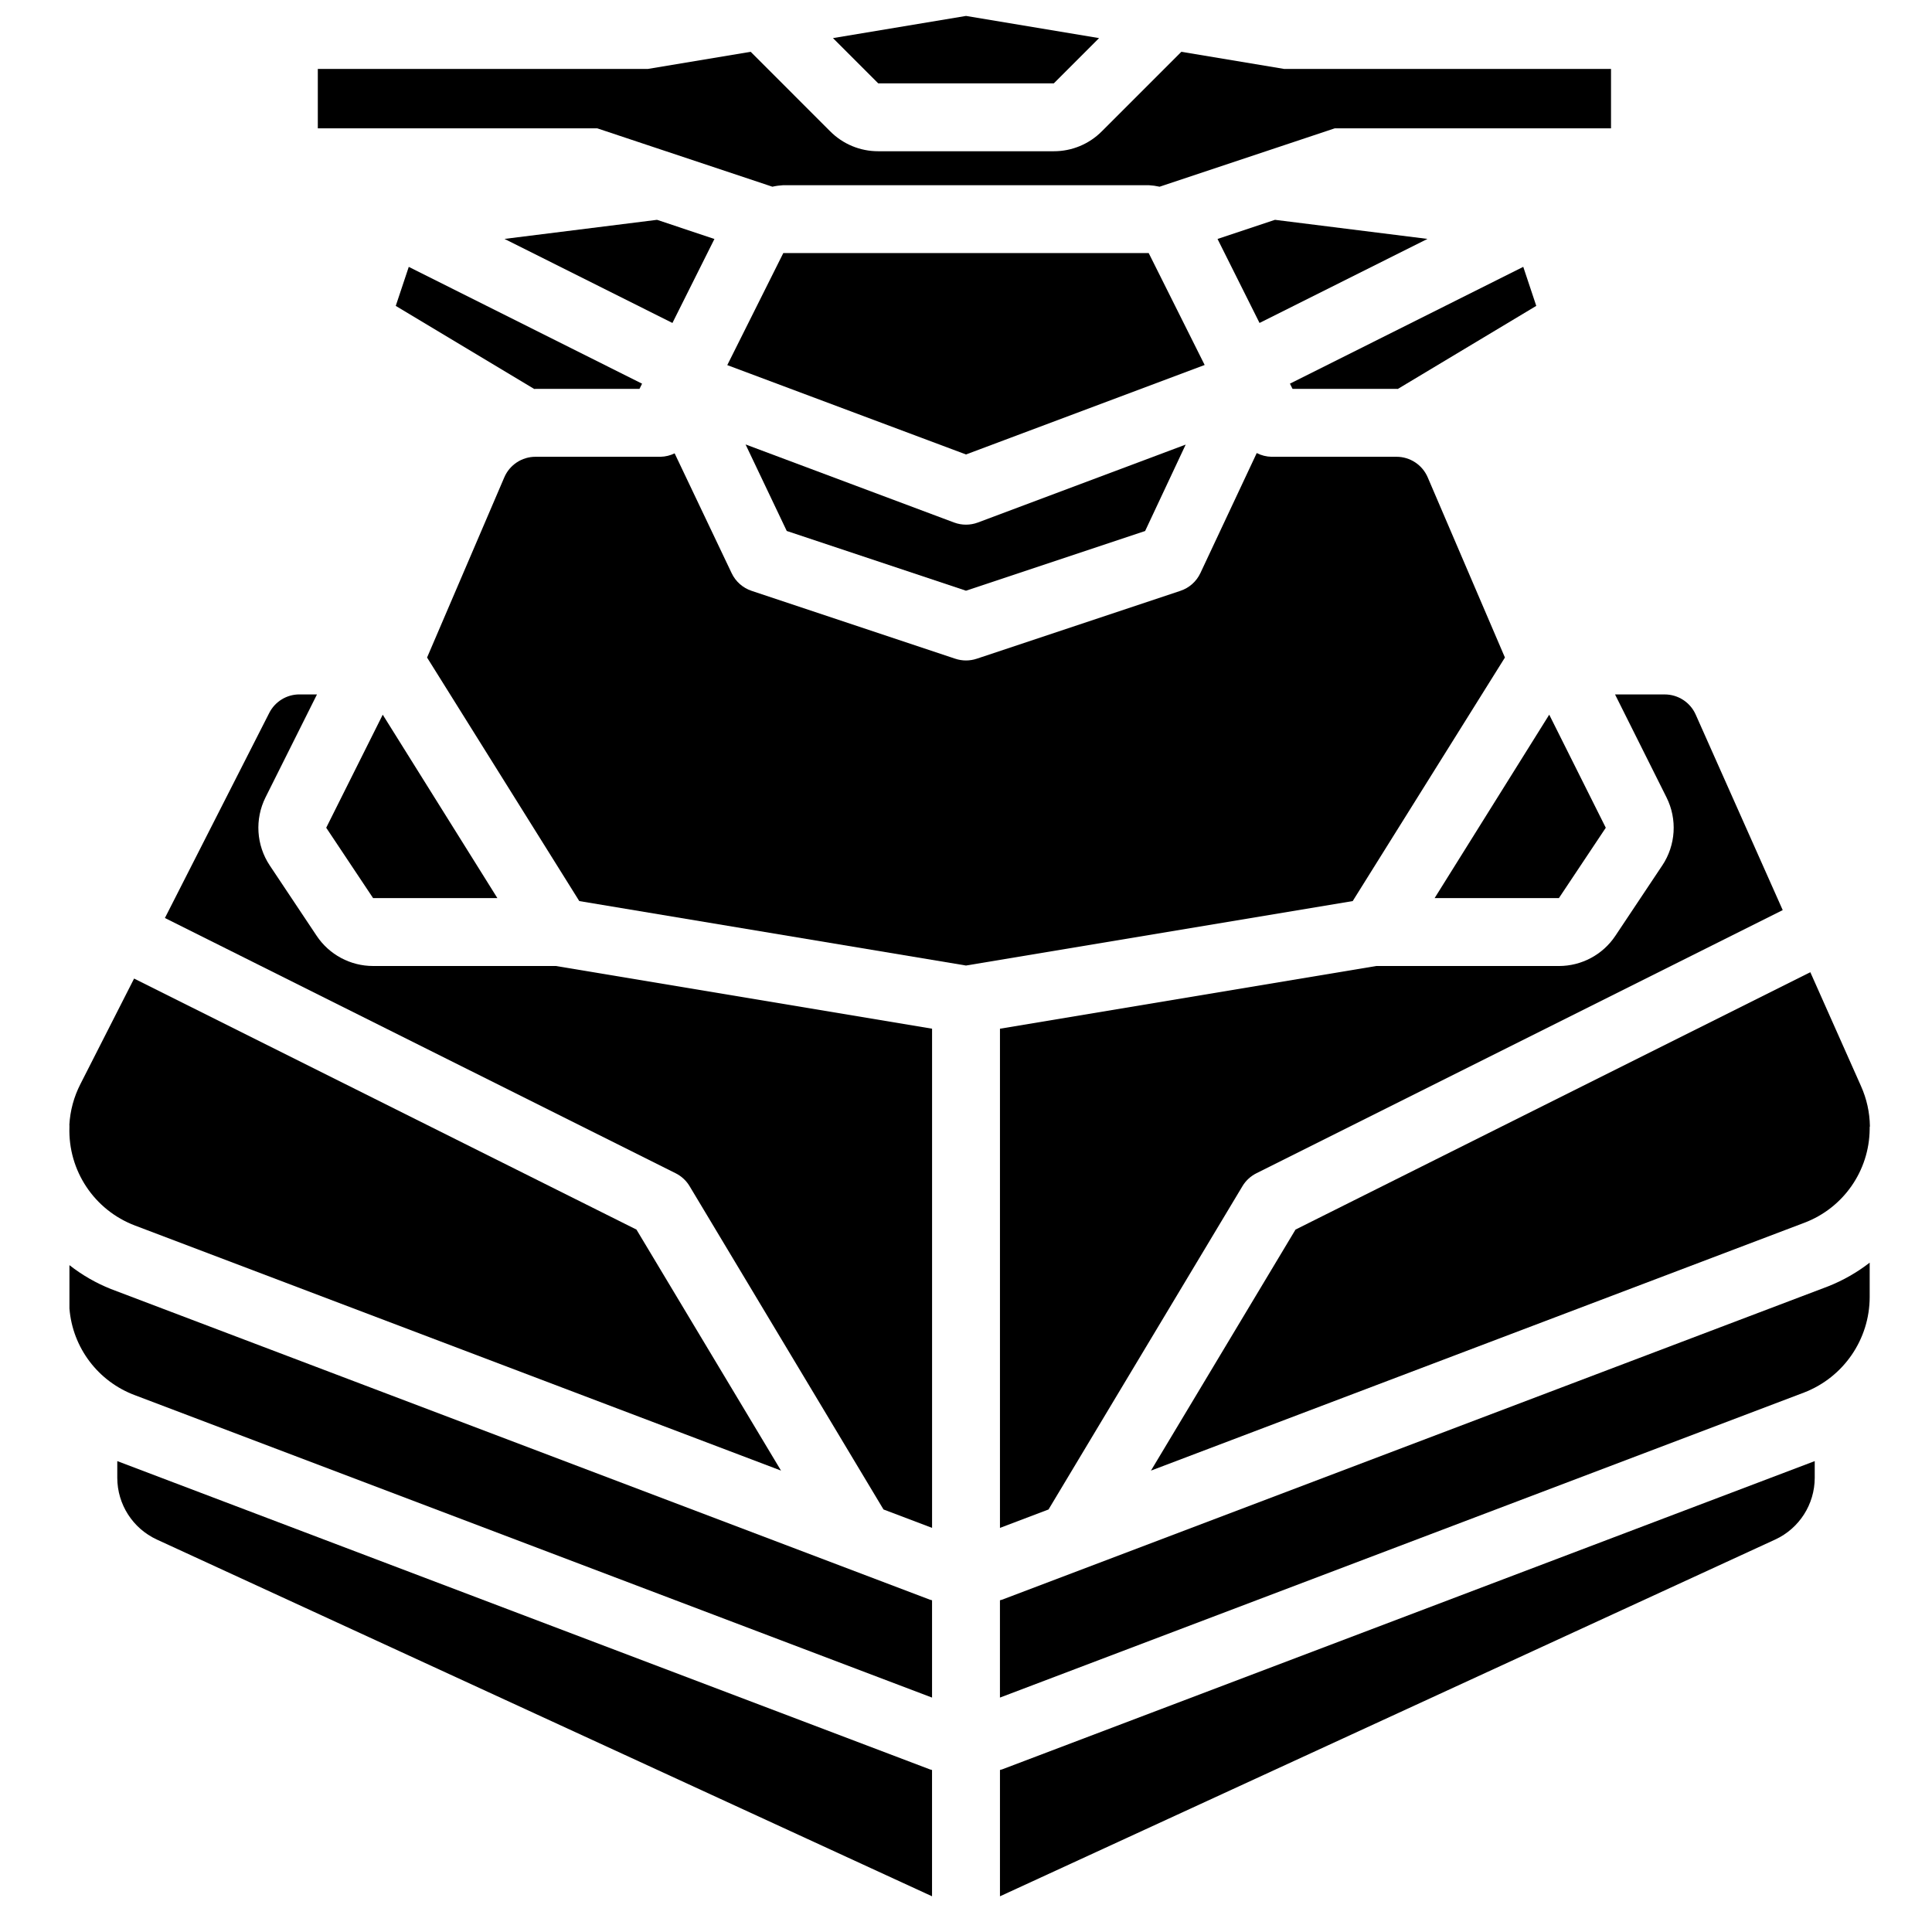 <?xml version="1.0" encoding="UTF-8"?>
<!-- Uploaded to: SVG Repo, www.svgrepo.com, Generator: SVG Repo Mixer Tools -->
<svg width="800px" height="800px" version="1.1" viewBox="144 144 512 512" xmlns="http://www.w3.org/2000/svg">
 <defs>
  <clipPath id="a">
   <path d="m364 148.09h72v18.906h-72z"/>
  </clipPath>
 </defs>
 <path d="m348.69 193.48c0.953-0.215 1.918-0.348 2.894-0.402h96.836c0.973 0.055 1.941 0.188 2.891 0.402l46.418-15.473h73.207v-15.746h-86.66l-27.207-4.535-21.082 21.082c-3.367 3.387-7.945 5.285-12.723 5.273h-46.527c-4.773 0.012-9.355-1.887-12.723-5.273l-21.078-21.082-27.211 4.535h-87.5v15.746h74.047z"/>
 <path d="m448.42 211.07h-96.84l-14.844 29.688 63.266 23.68 63.246-23.715z"/>
 <g clip-path="url(#a)">
  <path d="m423.27 166.09 11.992-11.992-35.258-5.875-35.258 5.875 11.992 11.992z"/>
 </g>
 <path d="m396.84 282.47-55.258-20.688 10.914 22.93 47.5 15.832 47.473-15.82 10.75-22.902-55.066 20.648c-2.035 0.762-4.277 0.762-6.312 0z"/>
 <path d="m333.33 207.33-15.211-5.074-40.422 5.055 44.504 22.277z"/>
 <path d="m584.52 373.35-12.422 18.637c-3.332 5.012-8.953 8.02-14.973 8.016h-48.422l-99.703 16.617v132.29l12.871-4.883 51.387-85.672c0.879-1.469 2.16-2.656 3.691-3.422l139.49-69.742-23.062-51.816c-1.441-3.246-4.66-5.34-8.215-5.34h-13.16l13.645 27.293c2.887 5.773 2.457 12.652-1.125 18.027z"/>
 <path d="m569.55 363.36-14.988-29.965-30.371 48.605h32.938z"/>
 <path d="m514.09 247.05c0.113 0 0.223 0.023 0.336 0.027l36.699-22.02-3.445-10.34-61.836 30.957 0.688 1.375z"/>
 <path d="m466.66 207.33 11.129 22.258 44.504-22.277-40.41-5.055z"/>
 <path d="m248.88 225.06 36.699 22.023c0.113-0.004 0.219-0.027 0.332-0.027h27.559l0.688-1.375-61.832-30.957z"/>
 <path d="m409.57 567.93c-0.188 0.07-0.387 0.094-0.574 0.16v25.789l213.09-80.84c10.473-4.035 17.391-14.098 17.402-25.324v-9.102c-3.348 2.602-7.047 4.711-10.988 6.273z"/>
 <path d="m409 613.06v33.48l205.45-94.547c6.375-2.945 10.461-9.324 10.473-16.344v-4.441l-215.34 81.691c-0.188 0.07-0.387 0.094-0.578 0.16z"/>
 <path d="m637.2 431.86-13.445-30.215-136.43 68.207-38.309 63.875 173.1-65.66c10.359-3.891 17.258-13.75 17.367-24.816v-0.516c0-0.102 0.059-0.188 0.059-0.289-0.055-3.652-0.852-7.254-2.344-10.586z"/>
 <path d="m542.82 318.25-20.461-47.746c-1.418-3.309-4.672-5.457-8.273-5.453h-33.117c-1.367-0.023-2.707-0.363-3.922-0.988l-14.926 31.797c-1.043 2.234-2.957 3.938-5.297 4.715l-53.98 17.992c-1.848 0.617-3.844 0.617-5.691 0l-53.98-17.992c-2.32-0.773-4.227-2.461-5.273-4.668l-15.117-31.766c-1.168 0.574-2.449 0.883-3.754 0.91h-33.117c-3.602-0.004-6.856 2.144-8.27 5.453l-20.465 47.746 40.34 64.547 102.48 17.078 102.48-17.078z"/>
 <path d="m242.87 382h32.938l-30.379-48.598-14.98 29.957z"/>
 <path d="m162.4 442.7c-0.387 11.523 6.602 22.012 17.387 26.086l171.19 64.938-38.312-63.875-133.13-66.52-14.238 27.988c-1.715 3.352-2.711 7.027-2.918 10.789l0.02 0.086z"/>
 <path d="m175.08 531.21v4.438c0.012 7.019 4.098 13.395 10.469 16.34l205.45 94.547v-33.473c-0.164-0.055-0.34-0.074-0.508-0.137z"/>
 <path d="m173.41 485.61c-3.953-1.574-7.66-3.707-11.008-6.332v11.48c0.824 10.391 7.602 19.359 17.371 22.992l211.23 80.129v-25.789c-0.188-0.066-0.387-0.09-0.574-0.16z"/>
 <path d="m242.88 400c-6.019 0.004-11.641-3.004-14.973-8.016l-12.426-18.637c-3.57-5.379-3.996-12.254-1.117-18.035l13.641-27.285h-4.641c-3.387-0.008-6.488 1.895-8.016 4.918l-27.645 54.332 135.35 67.648c1.535 0.766 2.816 1.953 3.695 3.422l51.387 85.676 12.871 4.879v-132.29l-99.703-16.617z"/>
</svg>